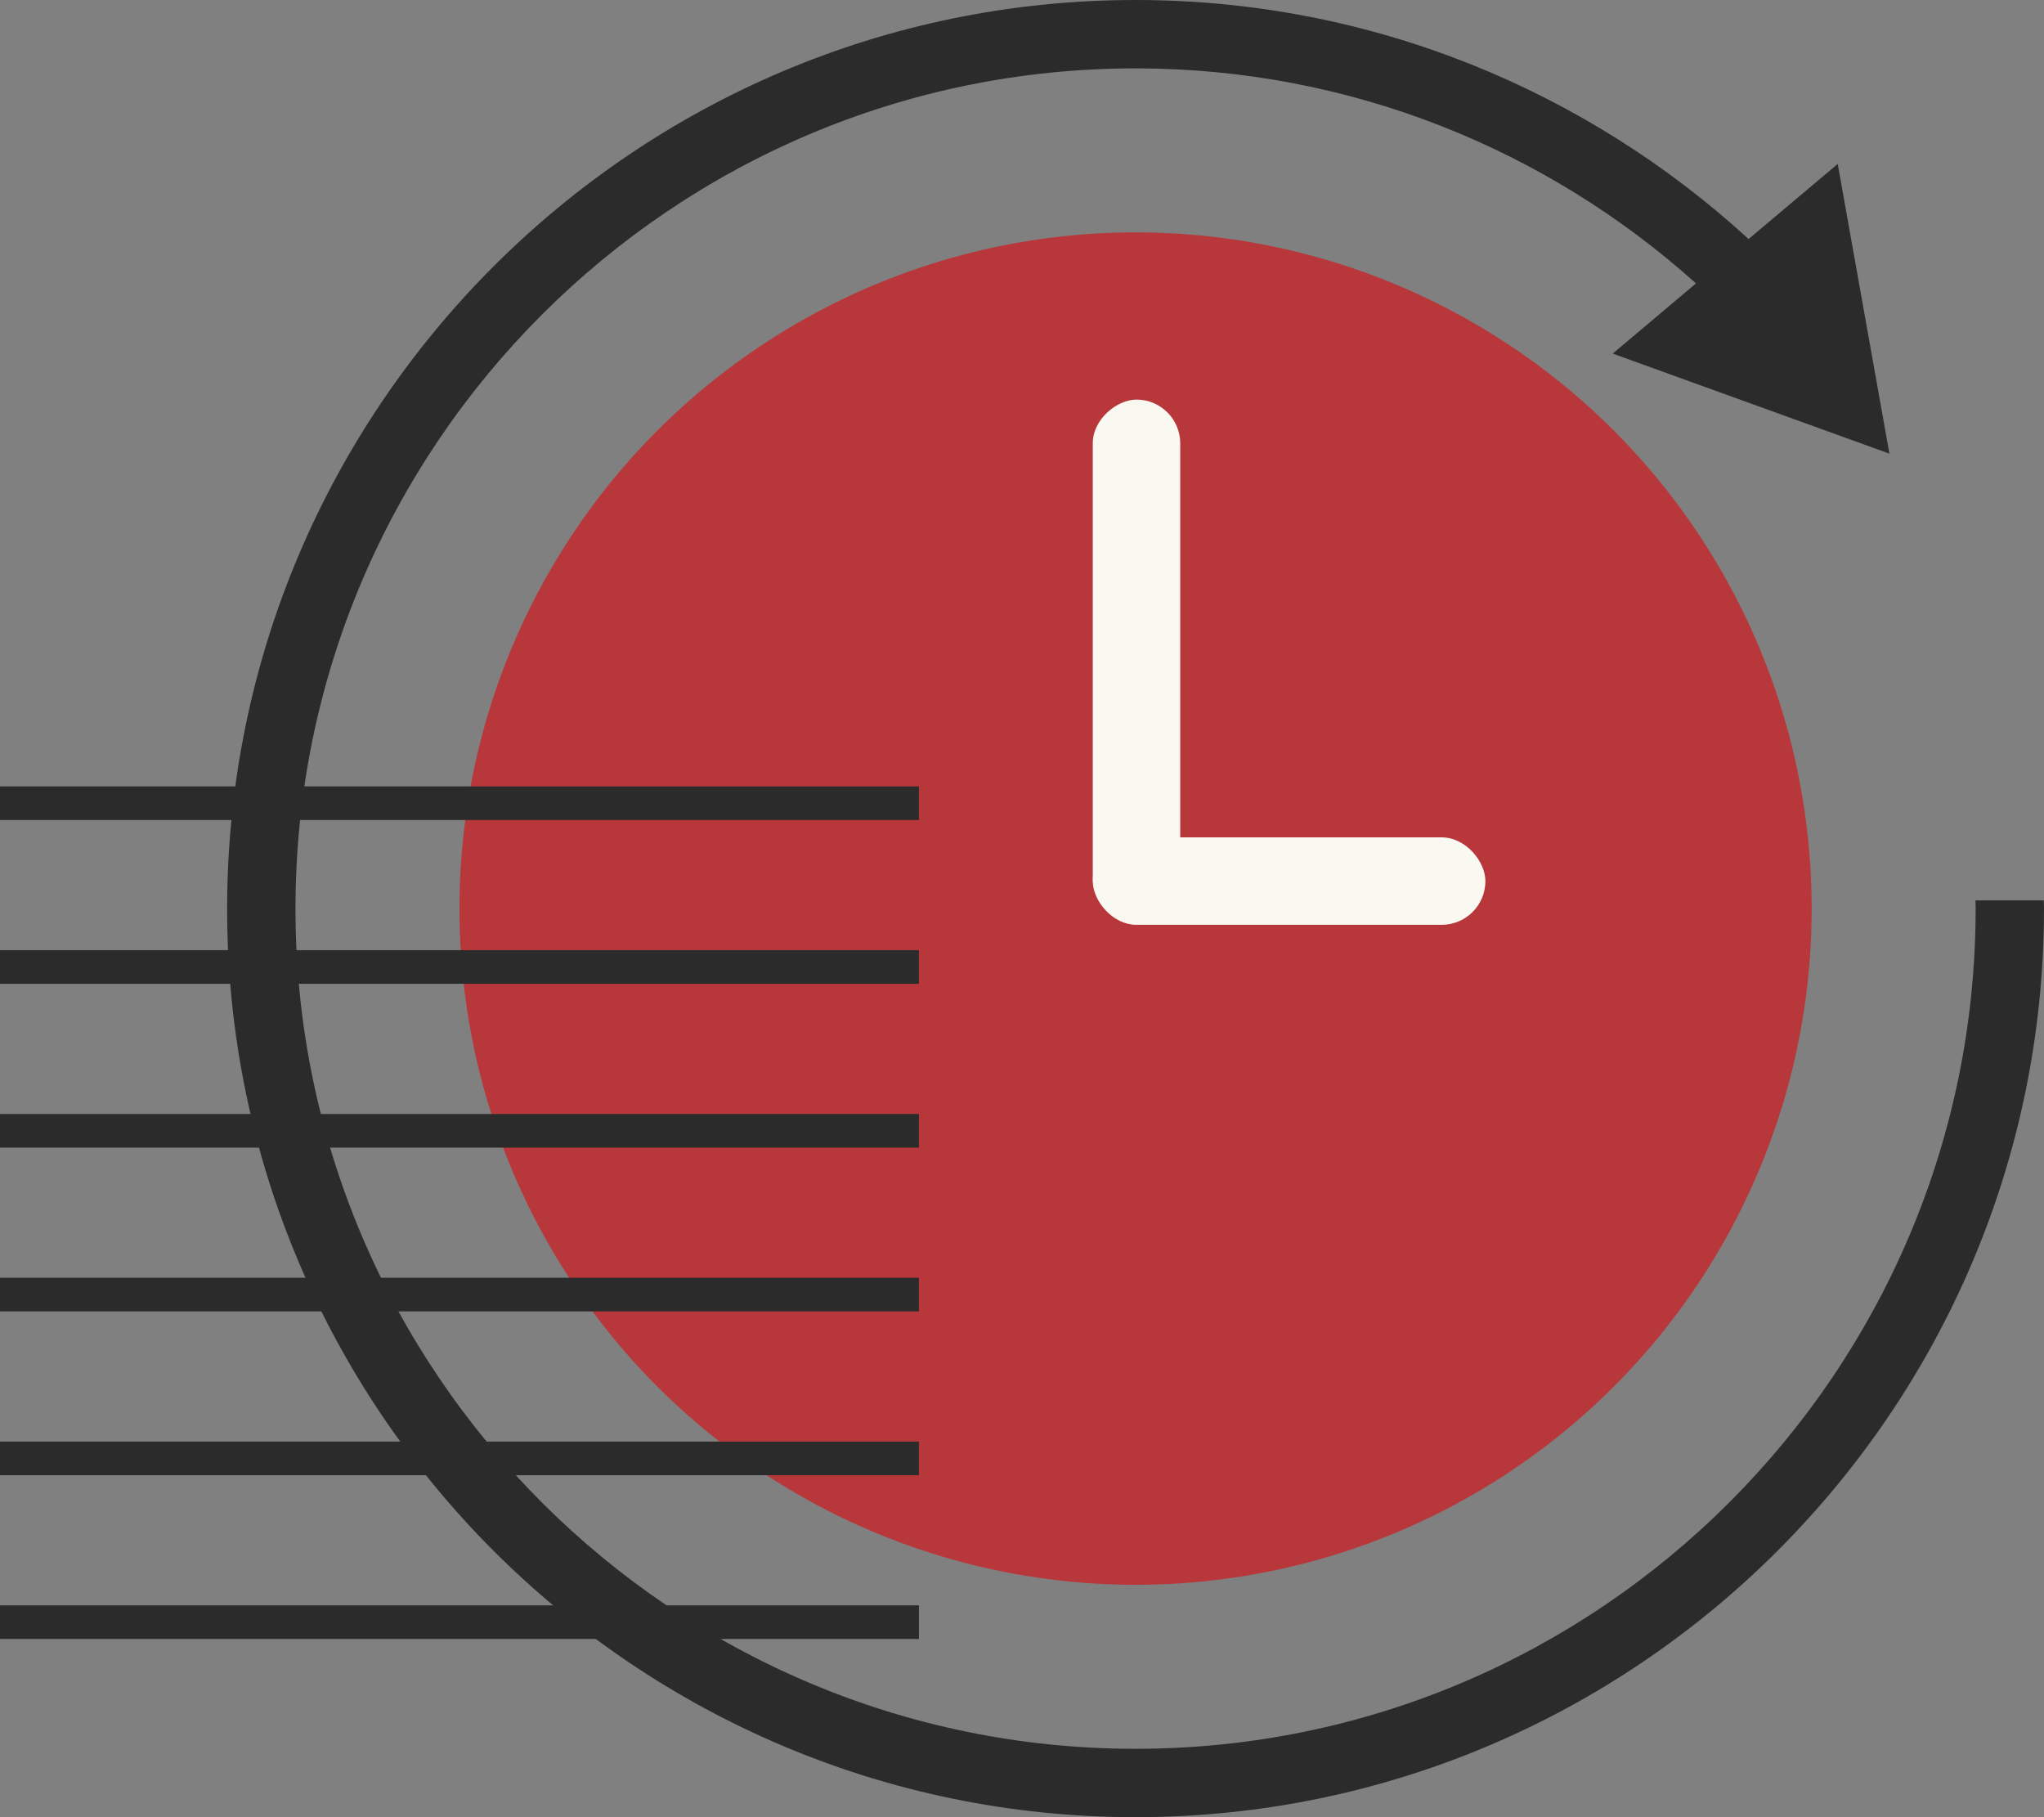 <?xml version="1.0" encoding="UTF-8"?><svg id="Warstwa_1" xmlns="http://www.w3.org/2000/svg" viewBox="0 0 337.3 299.82"><rect x="0" y="0" width="337.3" height="299.82" fill="#808080" stroke="none"/><defs><style>.cls-1{fill:#2b2b2b;}.cls-2{fill:#b8373b;}.cls-3{fill:#f9f9f1;}</style></defs><circle class="cls-2" cx="187.39" cy="149.91" r="111.57"/><rect class="cls-3" x="144.51" y="101.75" width="86.08" height="14.43" rx="7.22" ry="7.22" transform="translate(296.51 -78.58) rotate(90)"/><rect class="cls-3" x="180.33" y="138.16" width="64.79" height="14.43" rx="7.22" ry="7.22" transform="translate(425.45 290.75) rotate(180)"/><rect class="cls-1" x="73.05" y="164.81" width="5.55" height="151.64" transform="translate(-164.81 316.45) rotate(-90)"/><rect class="cls-1" x="73.05" y="137.78" width="5.55" height="151.64" transform="translate(-137.78 289.42) rotate(-90)"/><rect class="cls-1" x="73.05" y="110.76" width="5.55" height="151.64" transform="translate(-110.76 262.4) rotate(-90)"/><rect class="cls-1" x="73.05" y="83.73" width="5.55" height="151.64" transform="translate(-83.73 235.37) rotate(-90)"/><rect class="cls-1" x="73.05" y="56.71" width="5.55" height="151.64" transform="translate(-56.71 208.35) rotate(-90)"/><rect class="cls-1" x="73.05" y="191.83" width="5.55" height="151.64" transform="translate(-191.83 343.47) rotate(-90)"/><path class="cls-1" d="M337.27,148.56h-11.28c0,.45,.03,.9,.03,1.35,0,76.44-62.19,138.63-138.63,138.63S48.76,226.35,48.76,149.91,110.95,11.28,187.39,11.28c35.51,0,67.93,13.44,92.48,35.48l-13.74,11.58,45.66,16.51-8.53-47.8-14.71,12.39C261.87,14.99,226.36,0,187.39,0,104.73,0,37.48,67.25,37.48,149.91s67.25,149.91,149.91,149.91,149.91-67.25,149.91-149.91c0-.45-.03-.9-.03-1.35Z"/></svg>